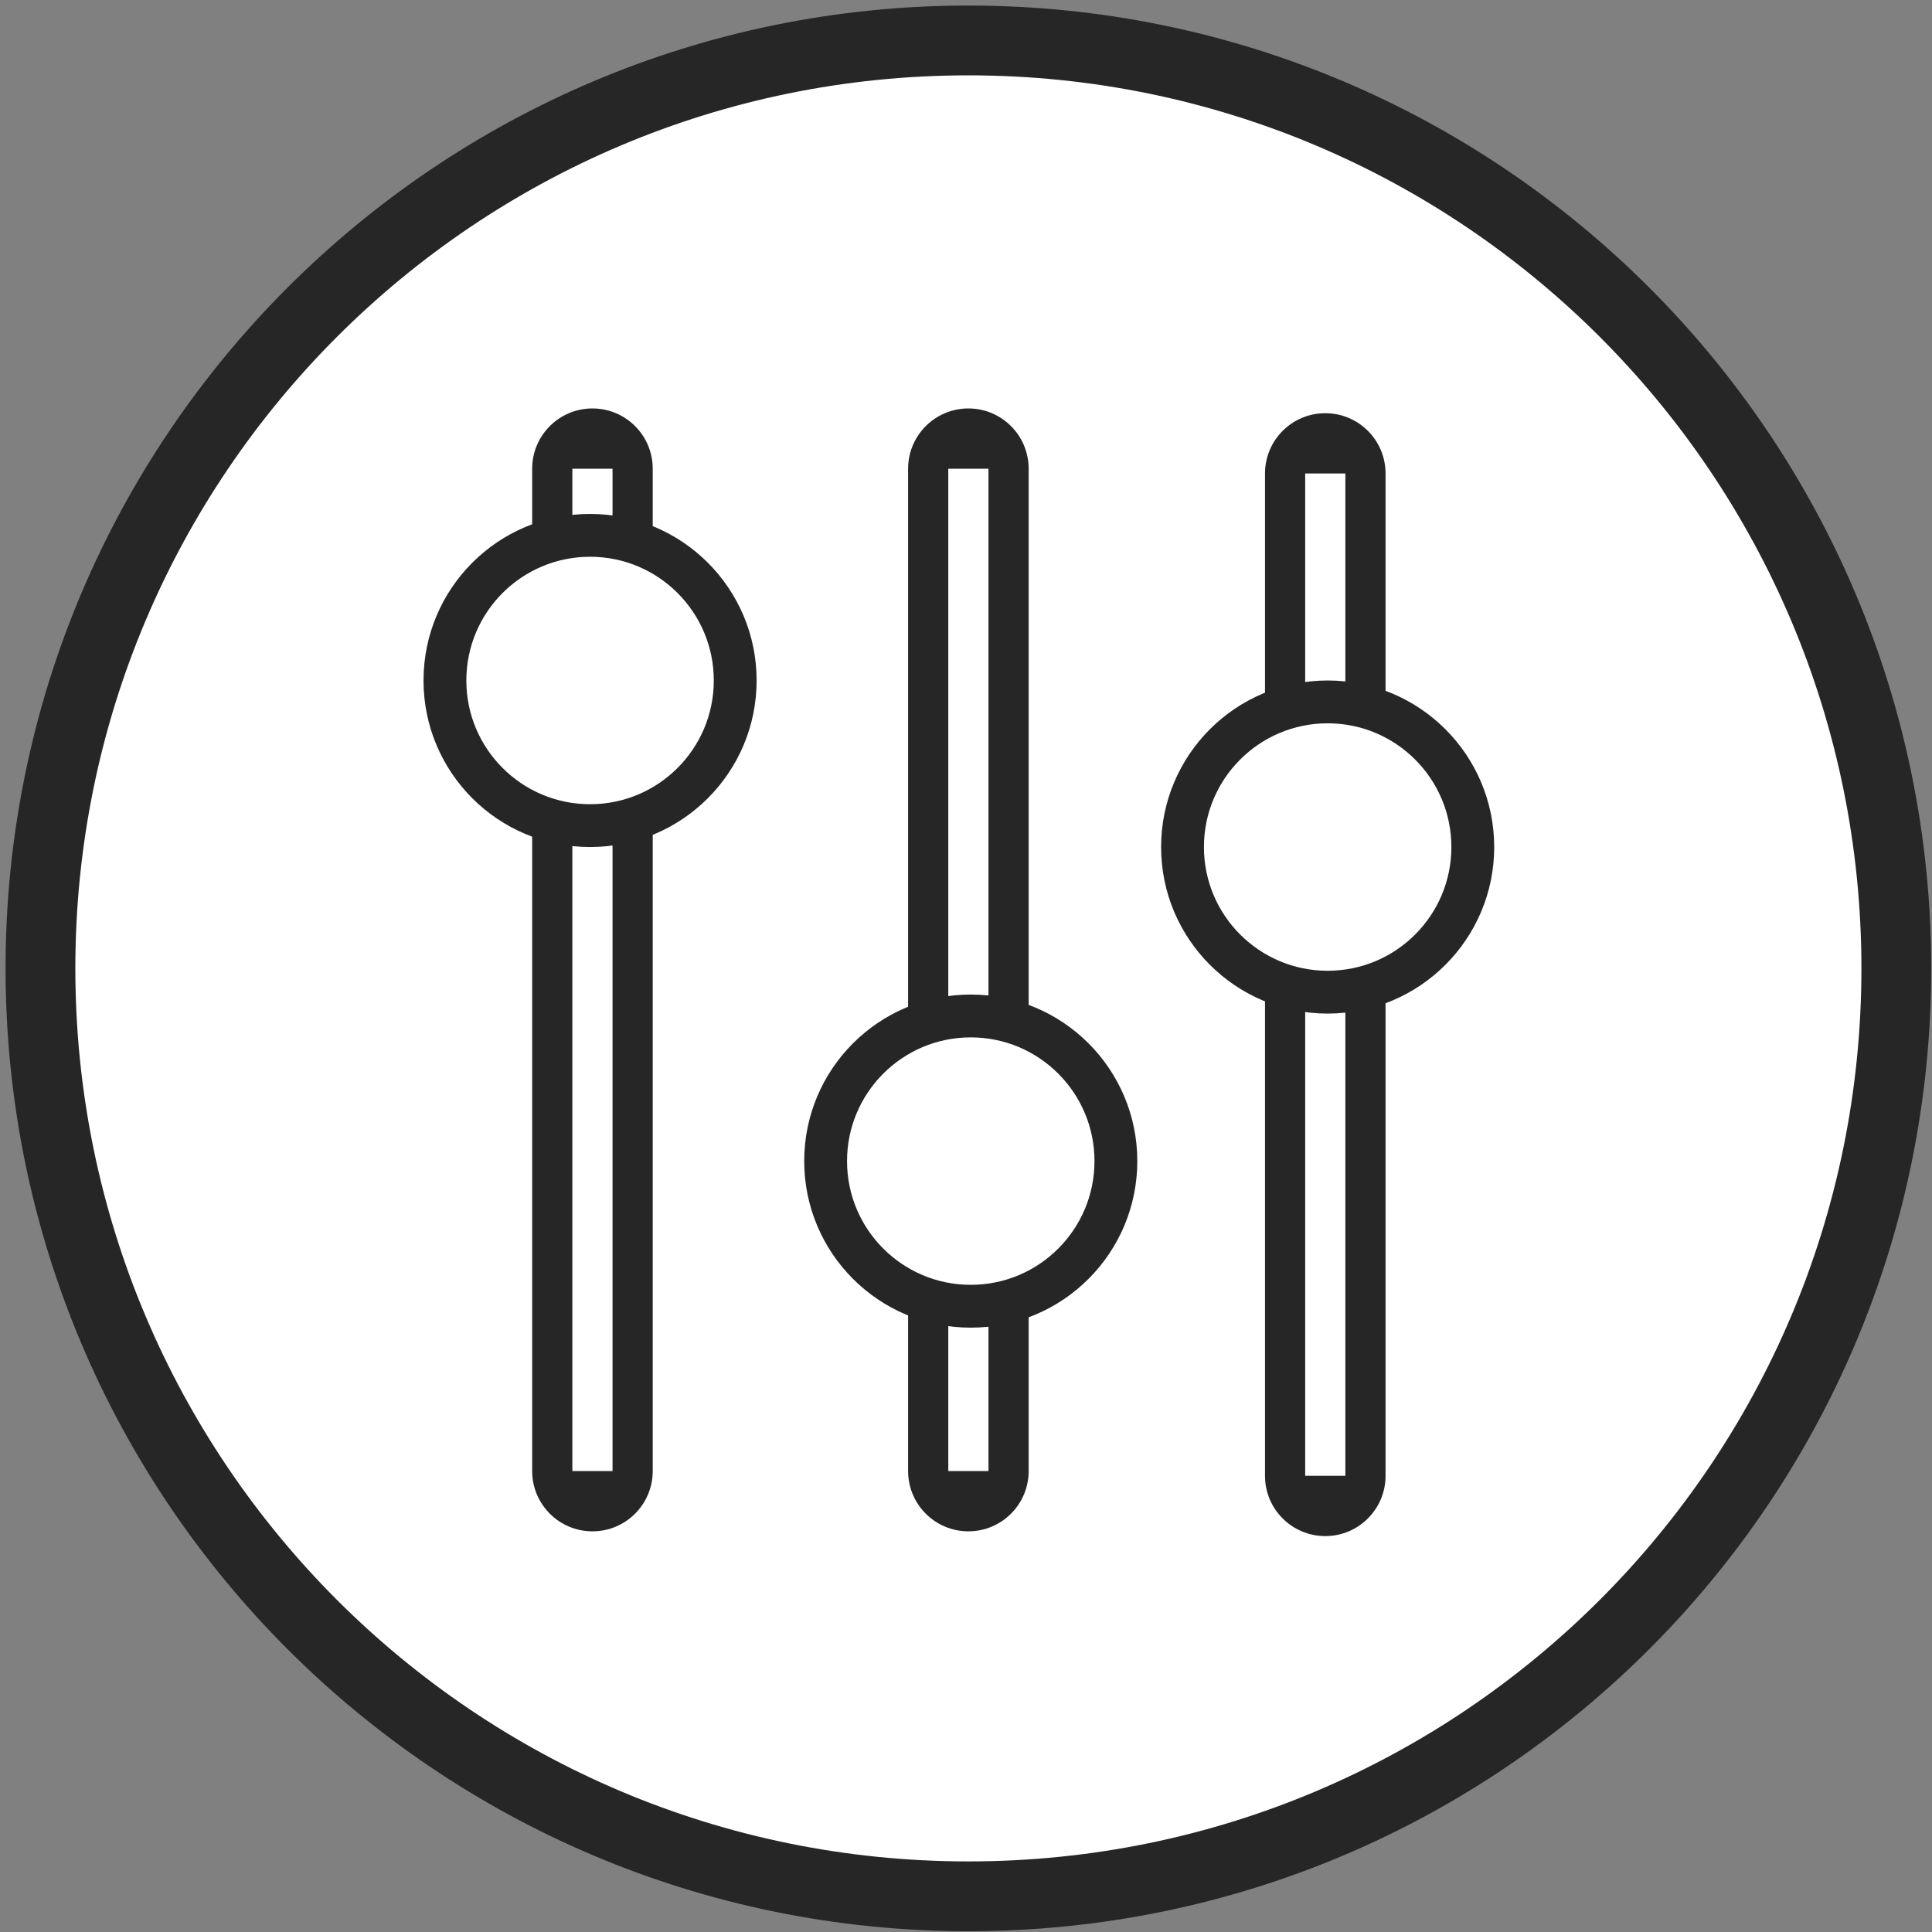 <svg width="406" height="406" xmlns="http://www.w3.org/2000/svg" xmlns:xlink="http://www.w3.org/1999/xlink" overflow="hidden"><rect width="100%" height="100%" fill="#808080" stroke="none"/><defs><clipPath id="clip0"><path d="M73 157 479 157 479 563 73 563Z" fill-rule="evenodd" clip-rule="evenodd"/></clipPath></defs><g clip-path="url(#clip0)" transform="translate(-73 -157)"><path d="M81.5 360.5C81.5 252.805 168.805 165.5 276.5 165.5 384.196 165.5 471.5 252.805 471.5 360.5 471.5 468.196 384.196 555.5 276.5 555.5 168.805 555.5 81.5 468.196 81.5 360.5Z" stroke="#262626" stroke-width="14.667" stroke-miterlimit="8" fill="#FFFFFF" fill-rule="evenodd"/><path d="M210.167 255.5 210.167 466.135 201.722 466.135 201.722 255.5ZM193.278 255.5 193.278 466.135 184.833 466.135 184.833 255.5ZM184.833 255.5C184.833 248.504 190.504 242.833 197.5 242.833 204.496 242.833 210.167 248.504 210.167 255.5ZM210.167 466.135C210.167 473.131 204.496 478.802 197.5 478.802 190.505 478.802 184.833 473.131 184.833 466.135Z" fill="#262626"/><path d="M289.167 255.5 289.167 466.135 280.722 466.135 280.722 255.5ZM272.278 255.5 272.278 466.135 263.833 466.135 263.833 255.5ZM263.833 255.5C263.833 248.504 269.504 242.833 276.5 242.833 283.496 242.833 289.167 248.504 289.167 255.5ZM289.167 466.135C289.167 473.131 283.496 478.802 276.5 478.802 269.505 478.802 263.833 473.131 263.833 466.135Z" fill="#262626"/><path d="M364.167 256.5 364.167 467.135 355.722 467.135 355.722 256.5ZM347.278 256.5 347.278 467.135 338.833 467.135 338.833 256.5ZM338.833 256.5C338.833 249.504 344.504 243.833 351.5 243.833 358.496 243.833 364.167 249.504 364.167 256.5ZM364.167 467.135C364.167 474.131 358.496 479.802 351.5 479.802 344.505 479.802 338.833 474.131 338.833 467.135Z" fill="#262626"/><path d="M166.5 300C166.5 283.155 180.155 269.5 197 269.5 213.845 269.5 227.5 283.155 227.5 300 227.5 316.845 213.845 330.5 197 330.5 180.155 330.5 166.5 316.845 166.5 300Z" stroke="#262626" stroke-width="9" stroke-miterlimit="8" fill="#FFFFFF" fill-rule="evenodd"/><path d="M246.5 401C246.5 384.155 260.155 370.5 277 370.5 293.845 370.5 307.5 384.155 307.5 401 307.5 417.845 293.845 431.5 277 431.5 260.155 431.5 246.5 417.845 246.5 401Z" stroke="#262626" stroke-width="9" stroke-miterlimit="8" fill="#FFFFFF" fill-rule="evenodd"/><path d="M321.5 335C321.5 318.155 335.155 304.5 352 304.5 368.845 304.5 382.5 318.155 382.5 335 382.5 351.845 368.845 365.5 352 365.5 335.155 365.5 321.5 351.845 321.5 335Z" stroke="#262626" stroke-width="9" stroke-miterlimit="8" fill="#FFFFFF" fill-rule="evenodd"/></g></svg>